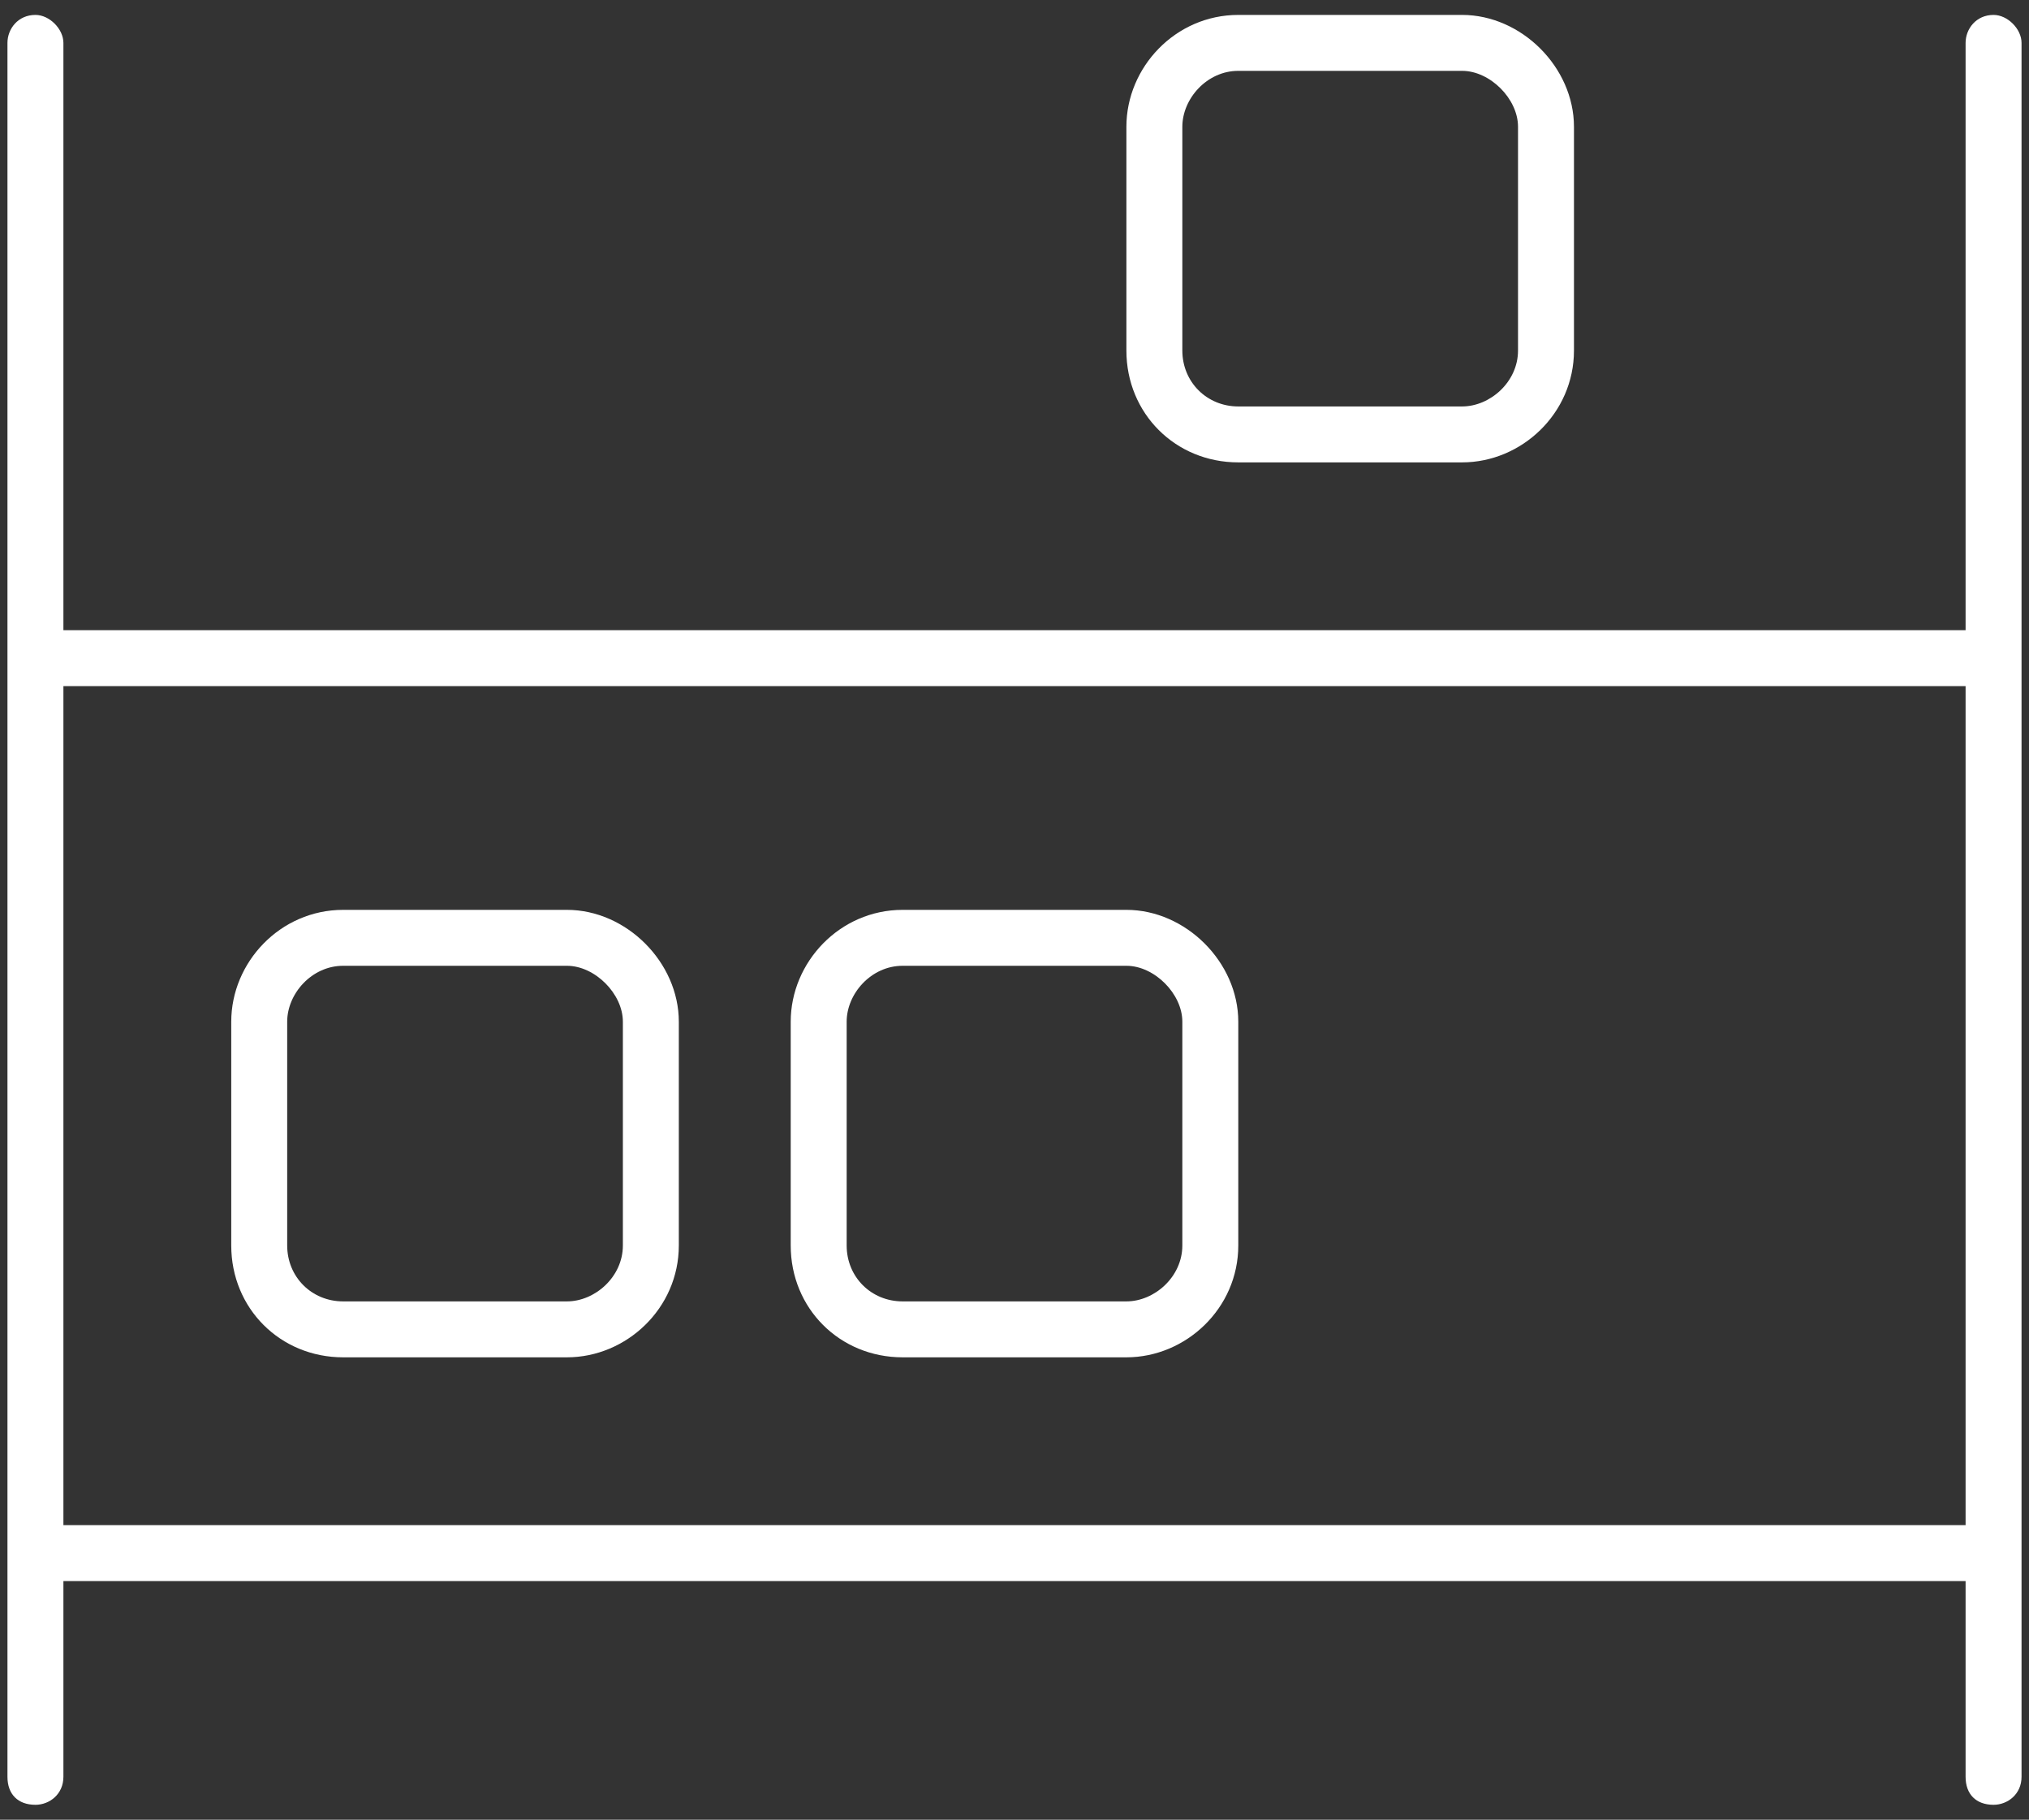<svg width="68" height="61" viewBox="0 0 68 61" fill="none" xmlns="http://www.w3.org/2000/svg">
<rect x="0" y="0" width="68" height="61" fill="#333333" stroke="none"/>
<path d="M66.812 0.5C66.227 0.5 65.875 0.969 65.875 1.438V21.125H2.125V1.438C2.125 0.969 1.656 0.5 1.188 0.5C0.602 0.5 0.25 0.969 0.25 1.438V59.562C0.25 60.148 0.602 60.5 1.188 60.5C1.656 60.5 2.125 60.148 2.125 59.562V53H65.875V59.562C65.875 60.148 66.227 60.5 66.812 60.5C67.281 60.5 67.75 60.148 67.75 59.562V1.438C67.75 0.969 67.281 0.5 66.812 0.5ZM65.875 51.125H2.125V23H65.875V51.125ZM41.5 15.5H49C50.992 15.5 52.75 13.859 52.75 11.75V4.25C52.75 2.258 50.992 0.5 49 0.5H41.5C39.391 0.5 37.75 2.258 37.75 4.25V11.75C37.75 13.859 39.391 15.5 41.5 15.5ZM39.625 4.25C39.625 3.312 40.445 2.375 41.5 2.375H49C49.938 2.375 50.875 3.312 50.875 4.25V11.75C50.875 12.805 49.938 13.625 49 13.625H41.5C40.445 13.625 39.625 12.805 39.625 11.75V4.25ZM11.5 45.5H19C20.992 45.5 22.75 43.859 22.75 41.75V34.25C22.75 32.258 20.992 30.5 19 30.5H11.5C9.391 30.5 7.75 32.258 7.75 34.25V41.75C7.75 43.859 9.391 45.5 11.5 45.5ZM9.625 34.25C9.625 33.312 10.445 32.375 11.5 32.375H19C19.938 32.375 20.875 33.312 20.875 34.25V41.75C20.875 42.805 19.938 43.625 19 43.625H11.5C10.445 43.625 9.625 42.805 9.625 41.75V34.25ZM30.25 45.5H37.75C39.742 45.5 41.5 43.859 41.5 41.75V34.25C41.5 32.258 39.742 30.5 37.75 30.5H30.25C28.141 30.5 26.5 32.258 26.5 34.25V41.75C26.5 43.859 28.141 45.5 30.25 45.5ZM28.375 34.25C28.375 33.312 29.195 32.375 30.25 32.375H37.75C38.688 32.375 39.625 33.312 39.625 34.25V41.75C39.625 42.805 38.688 43.625 37.75 43.625H30.25C29.195 43.625 28.375 42.805 28.375 41.75V34.25Z" fill="white"/>
</svg>
